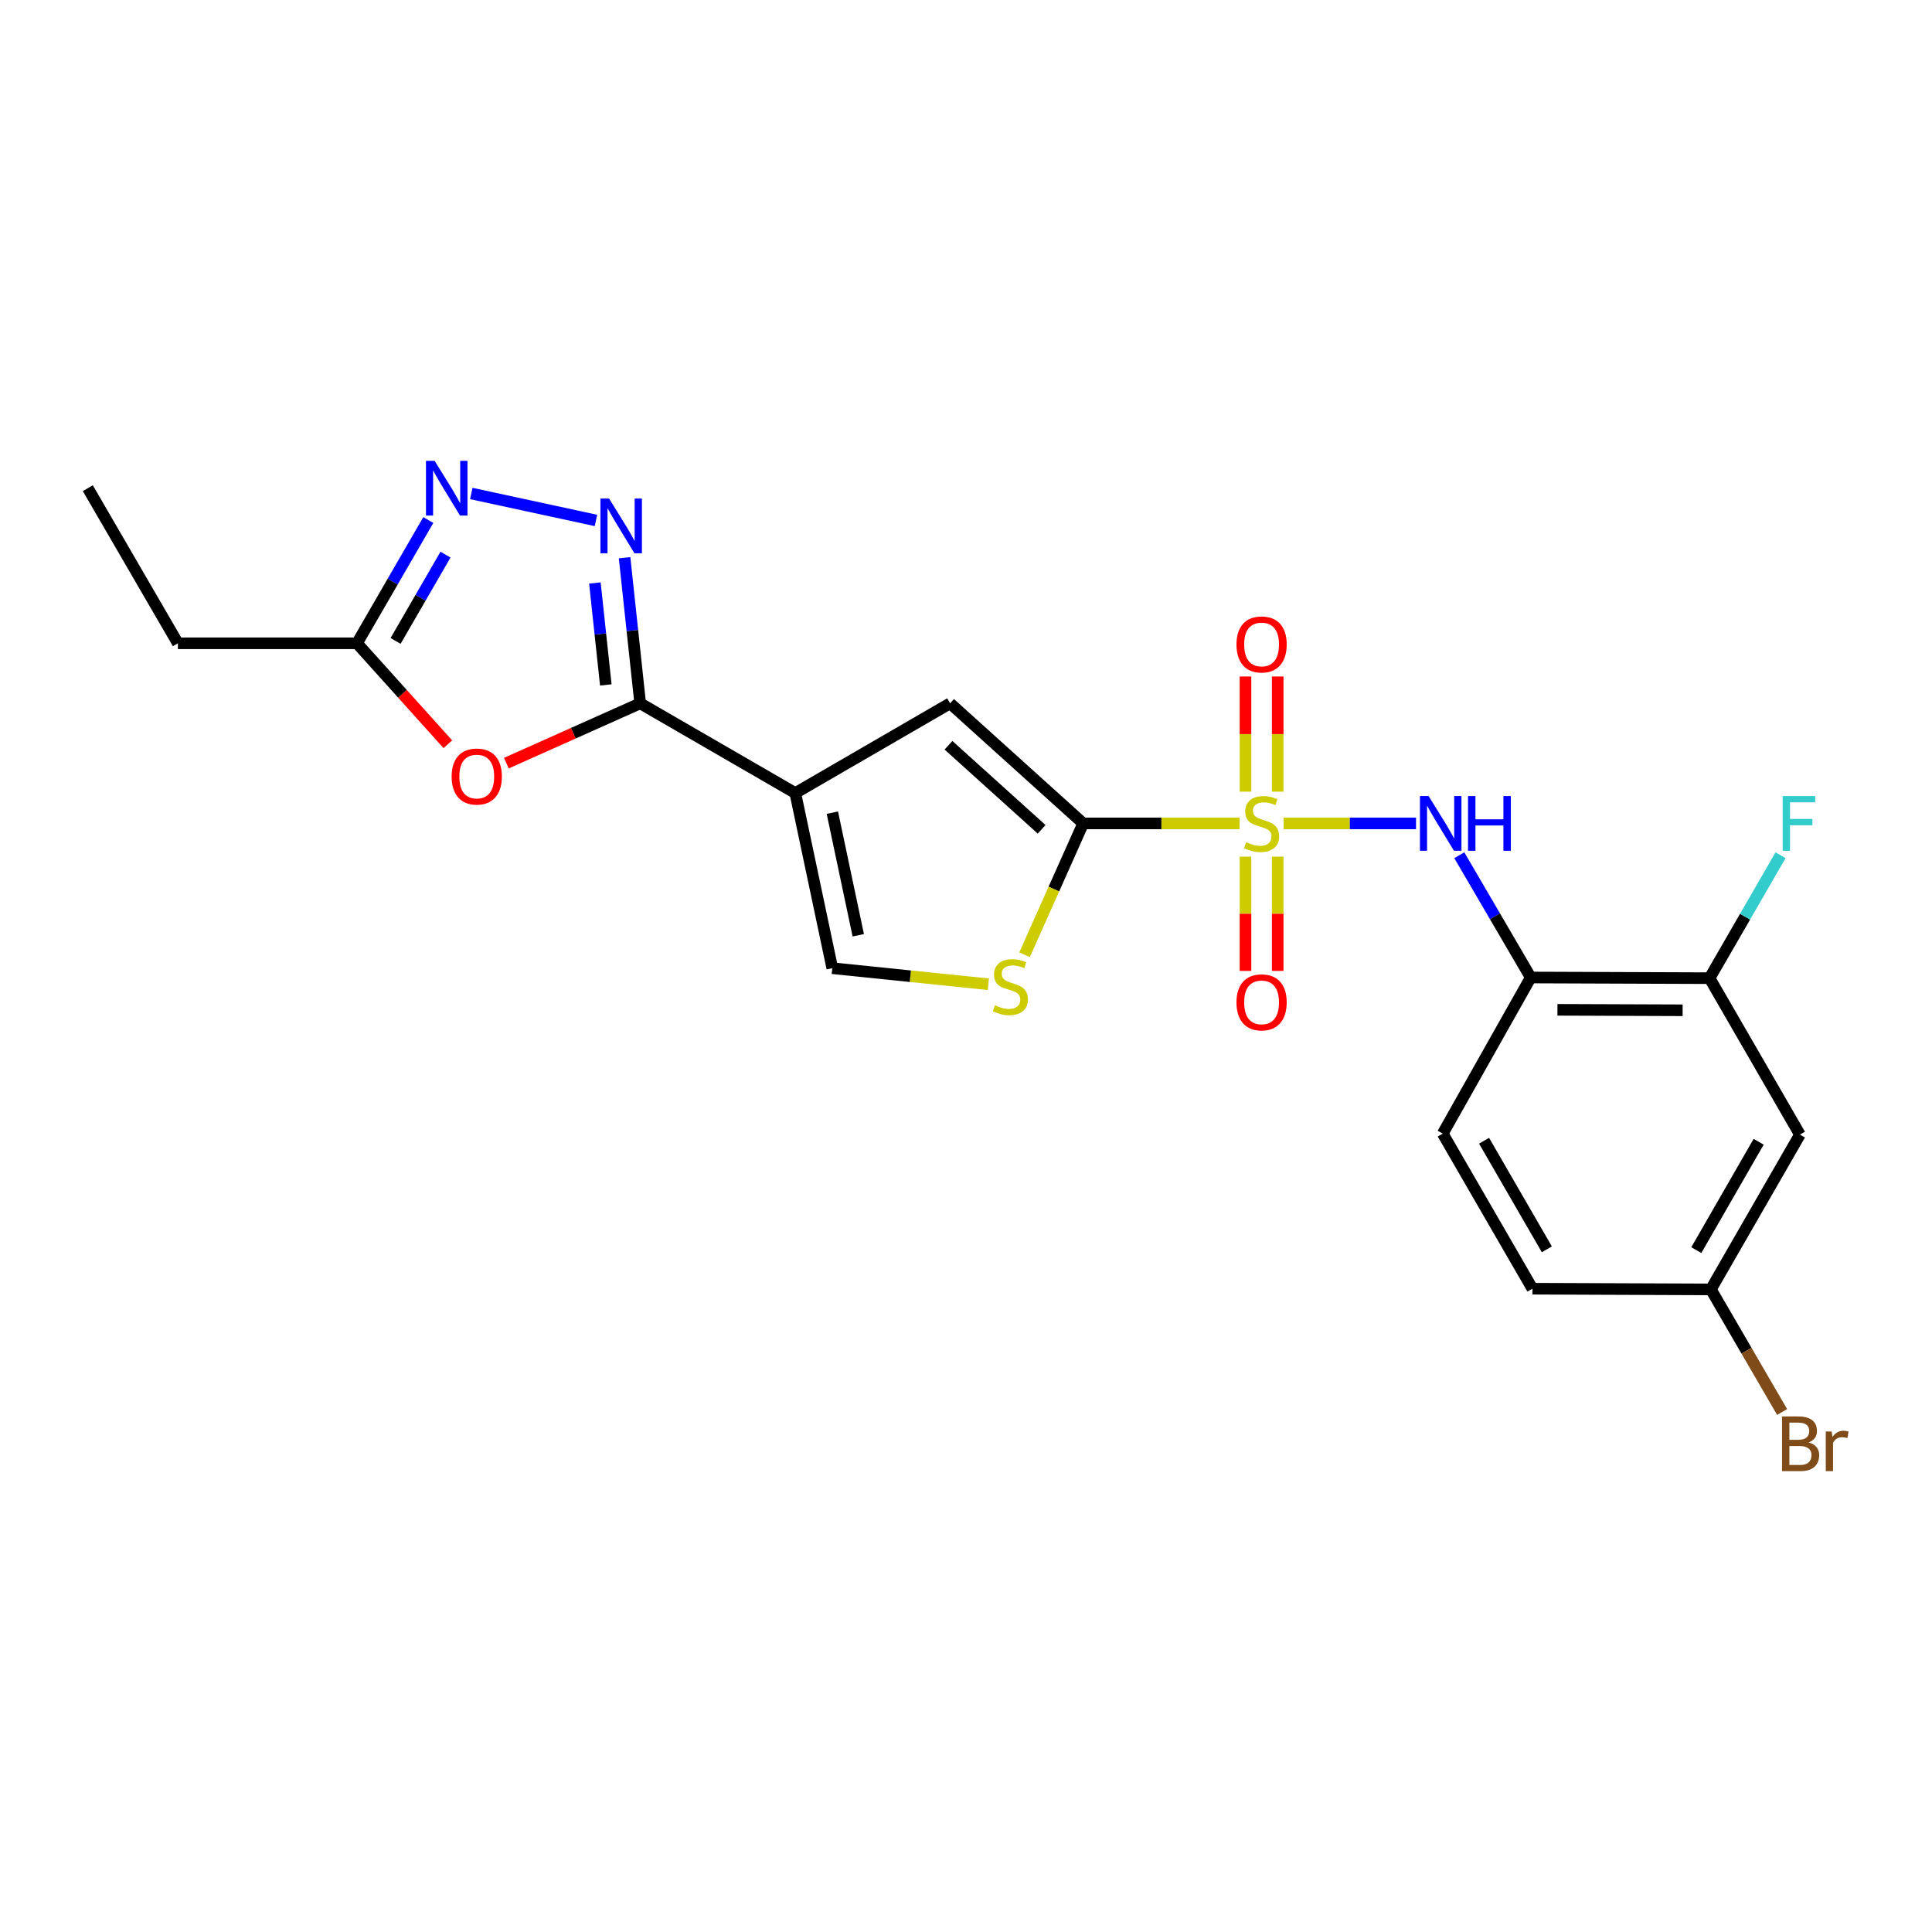 <?xml version='1.0' encoding='iso-8859-1'?>
<svg version='1.1' baseProfile='full'
              xmlns='http://www.w3.org/2000/svg'
                      xmlns:rdkit='http://www.rdkit.org/xml'
                      xmlns:xlink='http://www.w3.org/1999/xlink'
                  xml:space='preserve'
width='1000px' height='1000px' viewBox='0 0 1000 1000'>
<!-- END OF HEADER -->
<rect style='opacity:1.0;fill:#FFFFFF;stroke:none' width='1000' height='1000' x='0' y='0'> </rect>
<path class='bond-0' d='M 641.608,426.196 L 601.129,426.196' style='fill:none;fill-rule:evenodd;stroke:#CCCC00;stroke-width:6px;stroke-linecap:butt;stroke-linejoin:miter;stroke-opacity:1' />
<path class='bond-0' d='M 601.129,426.196 L 560.649,426.196' style='fill:none;fill-rule:evenodd;stroke:#000000;stroke-width:6px;stroke-linecap:butt;stroke-linejoin:miter;stroke-opacity:1' />
<path class='bond-6' d='M 664.395,426.196 L 698.664,426.196' style='fill:none;fill-rule:evenodd;stroke:#CCCC00;stroke-width:6px;stroke-linecap:butt;stroke-linejoin:miter;stroke-opacity:1' />
<path class='bond-6' d='M 698.664,426.196 L 732.933,426.196' style='fill:none;fill-rule:evenodd;stroke:#0000FF;stroke-width:6px;stroke-linecap:butt;stroke-linejoin:miter;stroke-opacity:1' />
<path class='bond-13' d='M 644.661,443.389 L 644.661,472.962' style='fill:none;fill-rule:evenodd;stroke:#CCCC00;stroke-width:6px;stroke-linecap:butt;stroke-linejoin:miter;stroke-opacity:1' />
<path class='bond-13' d='M 644.661,472.962 L 644.661,502.534' style='fill:none;fill-rule:evenodd;stroke:#FF0000;stroke-width:6px;stroke-linecap:butt;stroke-linejoin:miter;stroke-opacity:1' />
<path class='bond-13' d='M 661.333,443.389 L 661.333,472.962' style='fill:none;fill-rule:evenodd;stroke:#CCCC00;stroke-width:6px;stroke-linecap:butt;stroke-linejoin:miter;stroke-opacity:1' />
<path class='bond-13' d='M 661.333,472.962 L 661.333,502.534' style='fill:none;fill-rule:evenodd;stroke:#FF0000;stroke-width:6px;stroke-linecap:butt;stroke-linejoin:miter;stroke-opacity:1' />
<path class='bond-14' d='M 661.333,409.758 L 661.333,379.956' style='fill:none;fill-rule:evenodd;stroke:#CCCC00;stroke-width:6px;stroke-linecap:butt;stroke-linejoin:miter;stroke-opacity:1' />
<path class='bond-14' d='M 661.333,379.956 L 661.333,350.153' style='fill:none;fill-rule:evenodd;stroke:#FF0000;stroke-width:6px;stroke-linecap:butt;stroke-linejoin:miter;stroke-opacity:1' />
<path class='bond-14' d='M 644.661,409.758 L 644.661,379.956' style='fill:none;fill-rule:evenodd;stroke:#CCCC00;stroke-width:6px;stroke-linecap:butt;stroke-linejoin:miter;stroke-opacity:1' />
<path class='bond-14' d='M 644.661,379.956 L 644.661,350.153' style='fill:none;fill-rule:evenodd;stroke:#FF0000;stroke-width:6px;stroke-linecap:butt;stroke-linejoin:miter;stroke-opacity:1' />
<path class='bond-4' d='M 560.649,426.196 L 491.763,364.044' style='fill:none;fill-rule:evenodd;stroke:#000000;stroke-width:6px;stroke-linecap:butt;stroke-linejoin:miter;stroke-opacity:1' />
<path class='bond-4' d='M 539.147,429.252 L 490.927,385.745' style='fill:none;fill-rule:evenodd;stroke:#000000;stroke-width:6px;stroke-linecap:butt;stroke-linejoin:miter;stroke-opacity:1' />
<path class='bond-8' d='M 560.649,426.196 L 545.48,460.19' style='fill:none;fill-rule:evenodd;stroke:#000000;stroke-width:6px;stroke-linecap:butt;stroke-linejoin:miter;stroke-opacity:1' />
<path class='bond-8' d='M 545.48,460.19 L 530.31,494.184' style='fill:none;fill-rule:evenodd;stroke:#CCCC00;stroke-width:6px;stroke-linecap:butt;stroke-linejoin:miter;stroke-opacity:1' />
<path class='bond-1' d='M 411.642,410.486 L 491.763,364.044' style='fill:none;fill-rule:evenodd;stroke:#000000;stroke-width:6px;stroke-linecap:butt;stroke-linejoin:miter;stroke-opacity:1' />
<path class='bond-2' d='M 411.642,410.486 L 331.354,364.044' style='fill:none;fill-rule:evenodd;stroke:#000000;stroke-width:6px;stroke-linecap:butt;stroke-linejoin:miter;stroke-opacity:1' />
<path class='bond-23' d='M 411.642,410.486 L 430.797,501.139' style='fill:none;fill-rule:evenodd;stroke:#000000;stroke-width:6px;stroke-linecap:butt;stroke-linejoin:miter;stroke-opacity:1' />
<path class='bond-23' d='M 430.827,420.637 L 444.236,484.095' style='fill:none;fill-rule:evenodd;stroke:#000000;stroke-width:6px;stroke-linecap:butt;stroke-linejoin:miter;stroke-opacity:1' />
<path class='bond-3' d='M 331.354,364.044 L 327.317,326.359' style='fill:none;fill-rule:evenodd;stroke:#000000;stroke-width:6px;stroke-linecap:butt;stroke-linejoin:miter;stroke-opacity:1' />
<path class='bond-3' d='M 327.317,326.359 L 323.281,288.674' style='fill:none;fill-rule:evenodd;stroke:#0000FF;stroke-width:6px;stroke-linecap:butt;stroke-linejoin:miter;stroke-opacity:1' />
<path class='bond-3' d='M 313.565,354.514 L 310.739,328.135' style='fill:none;fill-rule:evenodd;stroke:#000000;stroke-width:6px;stroke-linecap:butt;stroke-linejoin:miter;stroke-opacity:1' />
<path class='bond-3' d='M 310.739,328.135 L 307.914,301.755' style='fill:none;fill-rule:evenodd;stroke:#0000FF;stroke-width:6px;stroke-linecap:butt;stroke-linejoin:miter;stroke-opacity:1' />
<path class='bond-5' d='M 331.354,364.044 L 296.719,379.525' style='fill:none;fill-rule:evenodd;stroke:#000000;stroke-width:6px;stroke-linecap:butt;stroke-linejoin:miter;stroke-opacity:1' />
<path class='bond-5' d='M 296.719,379.525 L 262.084,395.007' style='fill:none;fill-rule:evenodd;stroke:#FF0000;stroke-width:6px;stroke-linecap:butt;stroke-linejoin:miter;stroke-opacity:1' />
<path class='bond-7' d='M 308.467,269.383 L 243.941,255.429' style='fill:none;fill-rule:evenodd;stroke:#0000FF;stroke-width:6px;stroke-linecap:butt;stroke-linejoin:miter;stroke-opacity:1' />
<path class='bond-11' d='M 231.798,385.217 L 208.29,359.092' style='fill:none;fill-rule:evenodd;stroke:#FF0000;stroke-width:6px;stroke-linecap:butt;stroke-linejoin:miter;stroke-opacity:1' />
<path class='bond-11' d='M 208.29,359.092 L 184.782,332.968' style='fill:none;fill-rule:evenodd;stroke:#000000;stroke-width:6px;stroke-linecap:butt;stroke-linejoin:miter;stroke-opacity:1' />
<path class='bond-10' d='M 755.328,442.665 L 773.817,474.31' style='fill:none;fill-rule:evenodd;stroke:#0000FF;stroke-width:6px;stroke-linecap:butt;stroke-linejoin:miter;stroke-opacity:1' />
<path class='bond-10' d='M 773.817,474.31 L 792.306,505.956' style='fill:none;fill-rule:evenodd;stroke:#000000;stroke-width:6px;stroke-linecap:butt;stroke-linejoin:miter;stroke-opacity:1' />
<path class='bond-25' d='M 221.693,269.158 L 203.238,301.063' style='fill:none;fill-rule:evenodd;stroke:#0000FF;stroke-width:6px;stroke-linecap:butt;stroke-linejoin:miter;stroke-opacity:1' />
<path class='bond-25' d='M 203.238,301.063 L 184.782,332.968' style='fill:none;fill-rule:evenodd;stroke:#000000;stroke-width:6px;stroke-linecap:butt;stroke-linejoin:miter;stroke-opacity:1' />
<path class='bond-25' d='M 230.588,287.078 L 217.67,309.411' style='fill:none;fill-rule:evenodd;stroke:#0000FF;stroke-width:6px;stroke-linecap:butt;stroke-linejoin:miter;stroke-opacity:1' />
<path class='bond-25' d='M 217.67,309.411 L 204.751,331.745' style='fill:none;fill-rule:evenodd;stroke:#000000;stroke-width:6px;stroke-linecap:butt;stroke-linejoin:miter;stroke-opacity:1' />
<path class='bond-9' d='M 511.581,509.443 L 471.189,505.291' style='fill:none;fill-rule:evenodd;stroke:#CCCC00;stroke-width:6px;stroke-linecap:butt;stroke-linejoin:miter;stroke-opacity:1' />
<path class='bond-9' d='M 471.189,505.291 L 430.797,501.139' style='fill:none;fill-rule:evenodd;stroke:#000000;stroke-width:6px;stroke-linecap:butt;stroke-linejoin:miter;stroke-opacity:1' />
<path class='bond-12' d='M 792.306,505.956 L 884.867,506.299' style='fill:none;fill-rule:evenodd;stroke:#000000;stroke-width:6px;stroke-linecap:butt;stroke-linejoin:miter;stroke-opacity:1' />
<path class='bond-12' d='M 806.129,522.68 L 870.921,522.92' style='fill:none;fill-rule:evenodd;stroke:#000000;stroke-width:6px;stroke-linecap:butt;stroke-linejoin:miter;stroke-opacity:1' />
<path class='bond-16' d='M 792.306,505.956 L 746.753,586.753' style='fill:none;fill-rule:evenodd;stroke:#000000;stroke-width:6px;stroke-linecap:butt;stroke-linejoin:miter;stroke-opacity:1' />
<path class='bond-21' d='M 184.782,332.968 L 92.073,332.968' style='fill:none;fill-rule:evenodd;stroke:#000000;stroke-width:6px;stroke-linecap:butt;stroke-linejoin:miter;stroke-opacity:1' />
<path class='bond-15' d='M 884.867,506.299 L 931.643,587.272' style='fill:none;fill-rule:evenodd;stroke:#000000;stroke-width:6px;stroke-linecap:butt;stroke-linejoin:miter;stroke-opacity:1' />
<path class='bond-18' d='M 884.867,506.299 L 903.24,474.483' style='fill:none;fill-rule:evenodd;stroke:#000000;stroke-width:6px;stroke-linecap:butt;stroke-linejoin:miter;stroke-opacity:1' />
<path class='bond-18' d='M 903.24,474.483 L 921.612,442.668' style='fill:none;fill-rule:evenodd;stroke:#33CCCC;stroke-width:6px;stroke-linecap:butt;stroke-linejoin:miter;stroke-opacity:1' />
<path class='bond-24' d='M 931.643,587.272 L 885.543,667.393' style='fill:none;fill-rule:evenodd;stroke:#000000;stroke-width:6px;stroke-linecap:butt;stroke-linejoin:miter;stroke-opacity:1' />
<path class='bond-24' d='M 910.277,590.975 L 878.007,647.06' style='fill:none;fill-rule:evenodd;stroke:#000000;stroke-width:6px;stroke-linecap:butt;stroke-linejoin:miter;stroke-opacity:1' />
<path class='bond-19' d='M 746.753,586.753 L 793.177,667.032' style='fill:none;fill-rule:evenodd;stroke:#000000;stroke-width:6px;stroke-linecap:butt;stroke-linejoin:miter;stroke-opacity:1' />
<path class='bond-19' d='M 768.15,590.449 L 800.646,646.644' style='fill:none;fill-rule:evenodd;stroke:#000000;stroke-width:6px;stroke-linecap:butt;stroke-linejoin:miter;stroke-opacity:1' />
<path class='bond-17' d='M 885.543,667.393 L 793.177,667.032' style='fill:none;fill-rule:evenodd;stroke:#000000;stroke-width:6px;stroke-linecap:butt;stroke-linejoin:miter;stroke-opacity:1' />
<path class='bond-20' d='M 885.543,667.393 L 903.983,699.121' style='fill:none;fill-rule:evenodd;stroke:#000000;stroke-width:6px;stroke-linecap:butt;stroke-linejoin:miter;stroke-opacity:1' />
<path class='bond-20' d='M 903.983,699.121 L 922.423,730.849' style='fill:none;fill-rule:evenodd;stroke:#7F4C19;stroke-width:6px;stroke-linecap:butt;stroke-linejoin:miter;stroke-opacity:1' />
<path class='bond-22' d='M 92.073,332.968 L 45.455,252.68' style='fill:none;fill-rule:evenodd;stroke:#000000;stroke-width:6px;stroke-linecap:butt;stroke-linejoin:miter;stroke-opacity:1' />
<path  class='atom-0' d='M 644.997 435.916
Q 645.317 436.036, 646.637 436.596
Q 647.957 437.156, 649.397 437.516
Q 650.877 437.836, 652.317 437.836
Q 654.997 437.836, 656.557 436.556
Q 658.117 435.236, 658.117 432.956
Q 658.117 431.396, 657.317 430.436
Q 656.557 429.476, 655.357 428.956
Q 654.157 428.436, 652.157 427.836
Q 649.637 427.076, 648.117 426.356
Q 646.637 425.636, 645.557 424.116
Q 644.517 422.596, 644.517 420.036
Q 644.517 416.476, 646.917 414.276
Q 649.357 412.076, 654.157 412.076
Q 657.437 412.076, 661.157 413.636
L 660.237 416.716
Q 656.837 415.316, 654.277 415.316
Q 651.517 415.316, 649.997 416.476
Q 648.477 417.596, 648.517 419.556
Q 648.517 421.076, 649.277 421.996
Q 650.077 422.916, 651.197 423.436
Q 652.357 423.956, 654.277 424.556
Q 656.837 425.356, 658.357 426.156
Q 659.877 426.956, 660.957 428.596
Q 662.077 430.196, 662.077 432.956
Q 662.077 436.876, 659.437 438.996
Q 656.837 441.076, 652.477 441.076
Q 649.957 441.076, 648.037 440.516
Q 646.157 439.996, 643.917 439.076
L 644.997 435.916
' fill='#CCCC00'/>
<path  class='atom-4' d='M 315.257 258.045
L 324.537 273.045
Q 325.457 274.525, 326.937 277.205
Q 328.417 279.885, 328.497 280.045
L 328.497 258.045
L 332.257 258.045
L 332.257 286.365
L 328.377 286.365
L 318.417 269.965
Q 317.257 268.045, 316.017 265.845
Q 314.817 263.645, 314.457 262.965
L 314.457 286.365
L 310.777 286.365
L 310.777 258.045
L 315.257 258.045
' fill='#0000FF'/>
<path  class='atom-6' d='M 233.768 401.934
Q 233.768 395.134, 237.128 391.334
Q 240.488 387.534, 246.768 387.534
Q 253.048 387.534, 256.408 391.334
Q 259.768 395.134, 259.768 401.934
Q 259.768 408.814, 256.368 412.734
Q 252.968 416.614, 246.768 416.614
Q 240.528 416.614, 237.128 412.734
Q 233.768 408.854, 233.768 401.934
M 246.768 413.414
Q 251.088 413.414, 253.408 410.534
Q 255.768 407.614, 255.768 401.934
Q 255.768 396.374, 253.408 393.574
Q 251.088 390.734, 246.768 390.734
Q 242.448 390.734, 240.088 393.534
Q 237.768 396.334, 237.768 401.934
Q 237.768 407.654, 240.088 410.534
Q 242.448 413.414, 246.768 413.414
' fill='#FF0000'/>
<path  class='atom-7' d='M 739.446 412.036
L 748.726 427.036
Q 749.646 428.516, 751.126 431.196
Q 752.606 433.876, 752.686 434.036
L 752.686 412.036
L 756.446 412.036
L 756.446 440.356
L 752.566 440.356
L 742.606 423.956
Q 741.446 422.036, 740.206 419.836
Q 739.006 417.636, 738.646 416.956
L 738.646 440.356
L 734.966 440.356
L 734.966 412.036
L 739.446 412.036
' fill='#0000FF'/>
<path  class='atom-7' d='M 759.846 412.036
L 763.686 412.036
L 763.686 424.076
L 778.166 424.076
L 778.166 412.036
L 782.006 412.036
L 782.006 440.356
L 778.166 440.356
L 778.166 427.276
L 763.686 427.276
L 763.686 440.356
L 759.846 440.356
L 759.846 412.036
' fill='#0000FF'/>
<path  class='atom-8' d='M 224.965 238.52
L 234.245 253.52
Q 235.165 255, 236.645 257.68
Q 238.125 260.36, 238.205 260.52
L 238.205 238.52
L 241.965 238.52
L 241.965 266.84
L 238.085 266.84
L 228.125 250.44
Q 226.965 248.52, 225.725 246.32
Q 224.525 244.12, 224.165 243.44
L 224.165 266.84
L 220.485 266.84
L 220.485 238.52
L 224.965 238.52
' fill='#0000FF'/>
<path  class='atom-9' d='M 514.978 520.335
Q 515.298 520.455, 516.618 521.015
Q 517.938 521.575, 519.378 521.935
Q 520.858 522.255, 522.298 522.255
Q 524.978 522.255, 526.538 520.975
Q 528.098 519.655, 528.098 517.375
Q 528.098 515.815, 527.298 514.855
Q 526.538 513.895, 525.338 513.375
Q 524.138 512.855, 522.138 512.255
Q 519.618 511.495, 518.098 510.775
Q 516.618 510.055, 515.538 508.535
Q 514.498 507.015, 514.498 504.455
Q 514.498 500.895, 516.898 498.695
Q 519.338 496.495, 524.138 496.495
Q 527.418 496.495, 531.138 498.055
L 530.218 501.135
Q 526.818 499.735, 524.258 499.735
Q 521.498 499.735, 519.978 500.895
Q 518.458 502.015, 518.498 503.975
Q 518.498 505.495, 519.258 506.415
Q 520.058 507.335, 521.178 507.855
Q 522.338 508.375, 524.258 508.975
Q 526.818 509.775, 528.338 510.575
Q 529.858 511.375, 530.938 513.015
Q 532.058 514.615, 532.058 517.375
Q 532.058 521.295, 529.418 523.415
Q 526.818 525.495, 522.458 525.495
Q 519.938 525.495, 518.018 524.935
Q 516.138 524.415, 513.898 523.495
L 514.978 520.335
' fill='#CCCC00'/>
<path  class='atom-14' d='M 639.997 518.818
Q 639.997 512.018, 643.357 508.218
Q 646.717 504.418, 652.997 504.418
Q 659.277 504.418, 662.637 508.218
Q 665.997 512.018, 665.997 518.818
Q 665.997 525.698, 662.597 529.618
Q 659.197 533.498, 652.997 533.498
Q 646.757 533.498, 643.357 529.618
Q 639.997 525.738, 639.997 518.818
M 652.997 530.298
Q 657.317 530.298, 659.637 527.418
Q 661.997 524.498, 661.997 518.818
Q 661.997 513.258, 659.637 510.458
Q 657.317 507.618, 652.997 507.618
Q 648.677 507.618, 646.317 510.418
Q 643.997 513.218, 643.997 518.818
Q 643.997 524.538, 646.317 527.418
Q 648.677 530.298, 652.997 530.298
' fill='#FF0000'/>
<path  class='atom-15' d='M 639.997 333.566
Q 639.997 326.766, 643.357 322.966
Q 646.717 319.166, 652.997 319.166
Q 659.277 319.166, 662.637 322.966
Q 665.997 326.766, 665.997 333.566
Q 665.997 340.446, 662.597 344.366
Q 659.197 348.246, 652.997 348.246
Q 646.757 348.246, 643.357 344.366
Q 639.997 340.486, 639.997 333.566
M 652.997 345.046
Q 657.317 345.046, 659.637 342.166
Q 661.997 339.246, 661.997 333.566
Q 661.997 328.006, 659.637 325.206
Q 657.317 322.366, 652.997 322.366
Q 648.677 322.366, 646.317 325.166
Q 643.997 327.966, 643.997 333.566
Q 643.997 339.286, 646.317 342.166
Q 648.677 345.046, 652.997 345.046
' fill='#FF0000'/>
<path  class='atom-19' d='M 922.705 412.036
L 939.545 412.036
L 939.545 415.276
L 926.505 415.276
L 926.505 423.876
L 938.105 423.876
L 938.105 427.156
L 926.505 427.156
L 926.505 440.356
L 922.705 440.356
L 922.705 412.036
' fill='#33CCCC'/>
<path  class='atom-21' d='M 936.135 746.6
Q 938.855 747.36, 940.215 749.04
Q 941.615 750.68, 941.615 753.12
Q 941.615 757.04, 939.095 759.28
Q 936.615 761.48, 931.895 761.48
L 922.375 761.48
L 922.375 733.16
L 930.735 733.16
Q 935.575 733.16, 938.015 735.12
Q 940.455 737.08, 940.455 740.68
Q 940.455 744.96, 936.135 746.6
M 926.175 736.36
L 926.175 745.24
L 930.735 745.24
Q 933.535 745.24, 934.975 744.12
Q 936.455 742.96, 936.455 740.68
Q 936.455 736.36, 930.735 736.36
L 926.175 736.36
M 931.895 758.28
Q 934.655 758.28, 936.135 756.96
Q 937.615 755.64, 937.615 753.12
Q 937.615 750.8, 935.975 749.64
Q 934.375 748.44, 931.295 748.44
L 926.175 748.44
L 926.175 758.28
L 931.895 758.28
' fill='#7F4C19'/>
<path  class='atom-21' d='M 948.055 740.92
L 948.495 743.76
Q 950.655 740.56, 954.175 740.56
Q 955.295 740.56, 956.815 740.96
L 956.215 744.32
Q 954.495 743.92, 953.535 743.92
Q 951.855 743.92, 950.735 744.6
Q 949.655 745.24, 948.775 746.8
L 948.775 761.48
L 945.015 761.48
L 945.015 740.92
L 948.055 740.92
' fill='#7F4C19'/>
</svg>
